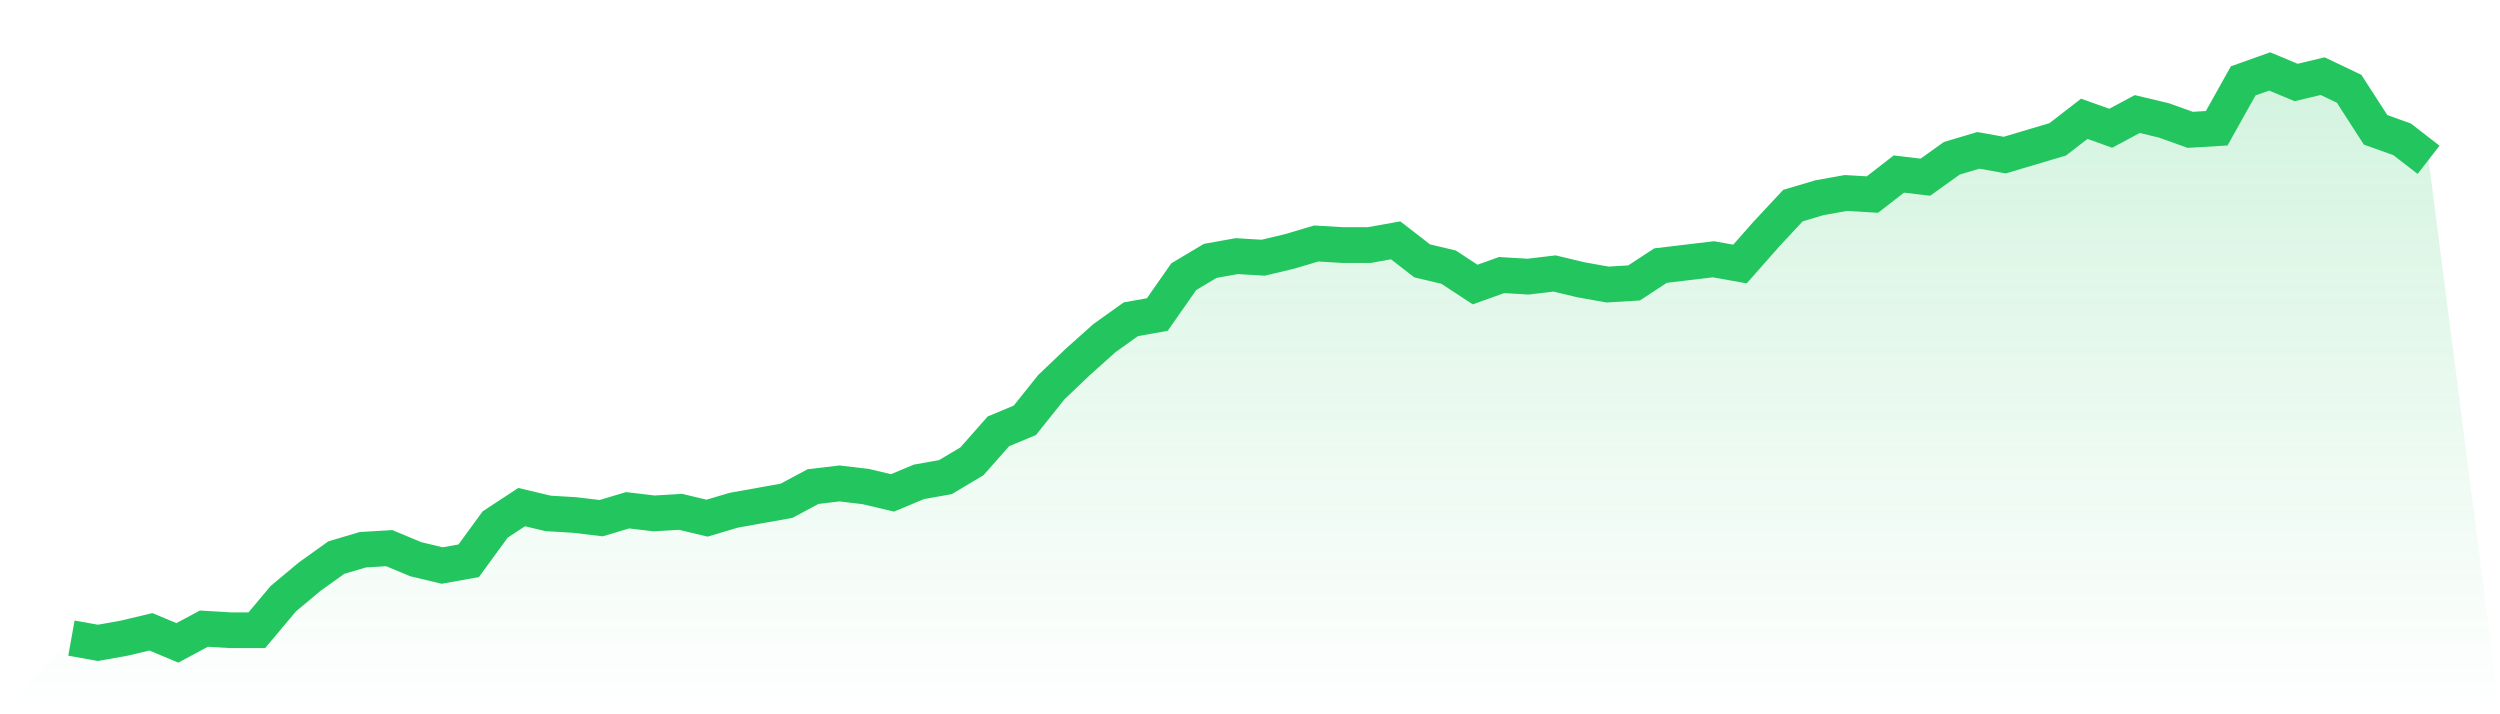 <svg viewBox="0 0 140 40" xmlns="http://www.w3.org/2000/svg">
<defs>
<linearGradient id="gradient" x1="0" x2="0" y1="0" y2="1">
<stop offset="0%" stop-color="#22c55e" stop-opacity="0.2"/>
<stop offset="100%" stop-color="#22c55e" stop-opacity="0"/>
</linearGradient>
</defs>
<path d="M4,35.735 L4,35.735 L5.483,36 L6.966,35.735 L8.449,35.381 L9.933,36 L11.416,35.204 L12.899,35.293 L14.382,35.293 L15.865,33.525 L17.348,32.287 L18.831,31.227 L20.315,30.785 L21.798,30.696 L23.281,31.315 L24.764,31.669 L26.247,31.403 L27.73,29.37 L29.213,28.398 L30.697,28.751 L32.18,28.84 L33.663,29.017 L35.146,28.575 L36.629,28.751 L38.112,28.663 L39.596,29.017 L41.079,28.575 L42.562,28.309 L44.045,28.044 L45.528,27.249 L47.011,27.072 L48.494,27.249 L49.978,27.602 L51.461,26.983 L52.944,26.718 L54.427,25.834 L55.91,24.155 L57.393,23.536 L58.876,21.68 L60.36,20.265 L61.843,18.939 L63.326,17.878 L64.809,17.613 L66.292,15.492 L67.775,14.608 L69.258,14.343 L70.742,14.431 L72.225,14.077 L73.708,13.635 L75.191,13.724 L76.674,13.724 L78.157,13.459 L79.64,14.608 L81.124,14.961 L82.607,15.934 L84.09,15.403 L85.573,15.492 L87.056,15.315 L88.539,15.669 L90.022,15.934 L91.506,15.845 L92.989,14.873 L94.472,14.696 L95.955,14.519 L97.438,14.785 L98.921,13.105 L100.404,11.514 L101.888,11.072 L103.371,10.807 L104.854,10.895 L106.337,9.746 L107.82,9.923 L109.303,8.862 L110.787,8.42 L112.27,8.685 L113.753,8.243 L115.236,7.801 L116.719,6.652 L118.202,7.182 L119.685,6.387 L121.169,6.74 L122.652,7.271 L124.135,7.182 L125.618,4.53 L127.101,4 L128.584,4.619 L130.067,4.265 L131.551,4.972 L133.034,7.271 L134.517,7.801 L136,8.95 L140,40 L0,40 z" fill="url(#gradient)"/>
<path d="M4,35.735 L4,35.735 L5.483,36 L6.966,35.735 L8.449,35.381 L9.933,36 L11.416,35.204 L12.899,35.293 L14.382,35.293 L15.865,33.525 L17.348,32.287 L18.831,31.227 L20.315,30.785 L21.798,30.696 L23.281,31.315 L24.764,31.669 L26.247,31.403 L27.73,29.37 L29.213,28.398 L30.697,28.751 L32.18,28.84 L33.663,29.017 L35.146,28.575 L36.629,28.751 L38.112,28.663 L39.596,29.017 L41.079,28.575 L42.562,28.309 L44.045,28.044 L45.528,27.249 L47.011,27.072 L48.494,27.249 L49.978,27.602 L51.461,26.983 L52.944,26.718 L54.427,25.834 L55.91,24.155 L57.393,23.536 L58.876,21.68 L60.36,20.265 L61.843,18.939 L63.326,17.878 L64.809,17.613 L66.292,15.492 L67.775,14.608 L69.258,14.343 L70.742,14.431 L72.225,14.077 L73.708,13.635 L75.191,13.724 L76.674,13.724 L78.157,13.459 L79.64,14.608 L81.124,14.961 L82.607,15.934 L84.09,15.403 L85.573,15.492 L87.056,15.315 L88.539,15.669 L90.022,15.934 L91.506,15.845 L92.989,14.873 L94.472,14.696 L95.955,14.519 L97.438,14.785 L98.921,13.105 L100.404,11.514 L101.888,11.072 L103.371,10.807 L104.854,10.895 L106.337,9.746 L107.82,9.923 L109.303,8.862 L110.787,8.42 L112.27,8.685 L113.753,8.243 L115.236,7.801 L116.719,6.652 L118.202,7.182 L119.685,6.387 L121.169,6.74 L122.652,7.271 L124.135,7.182 L125.618,4.53 L127.101,4 L128.584,4.619 L130.067,4.265 L131.551,4.972 L133.034,7.271 L134.517,7.801 L136,8.95" fill="none" stroke="#22c55e" stroke-width="2"/>
</svg>